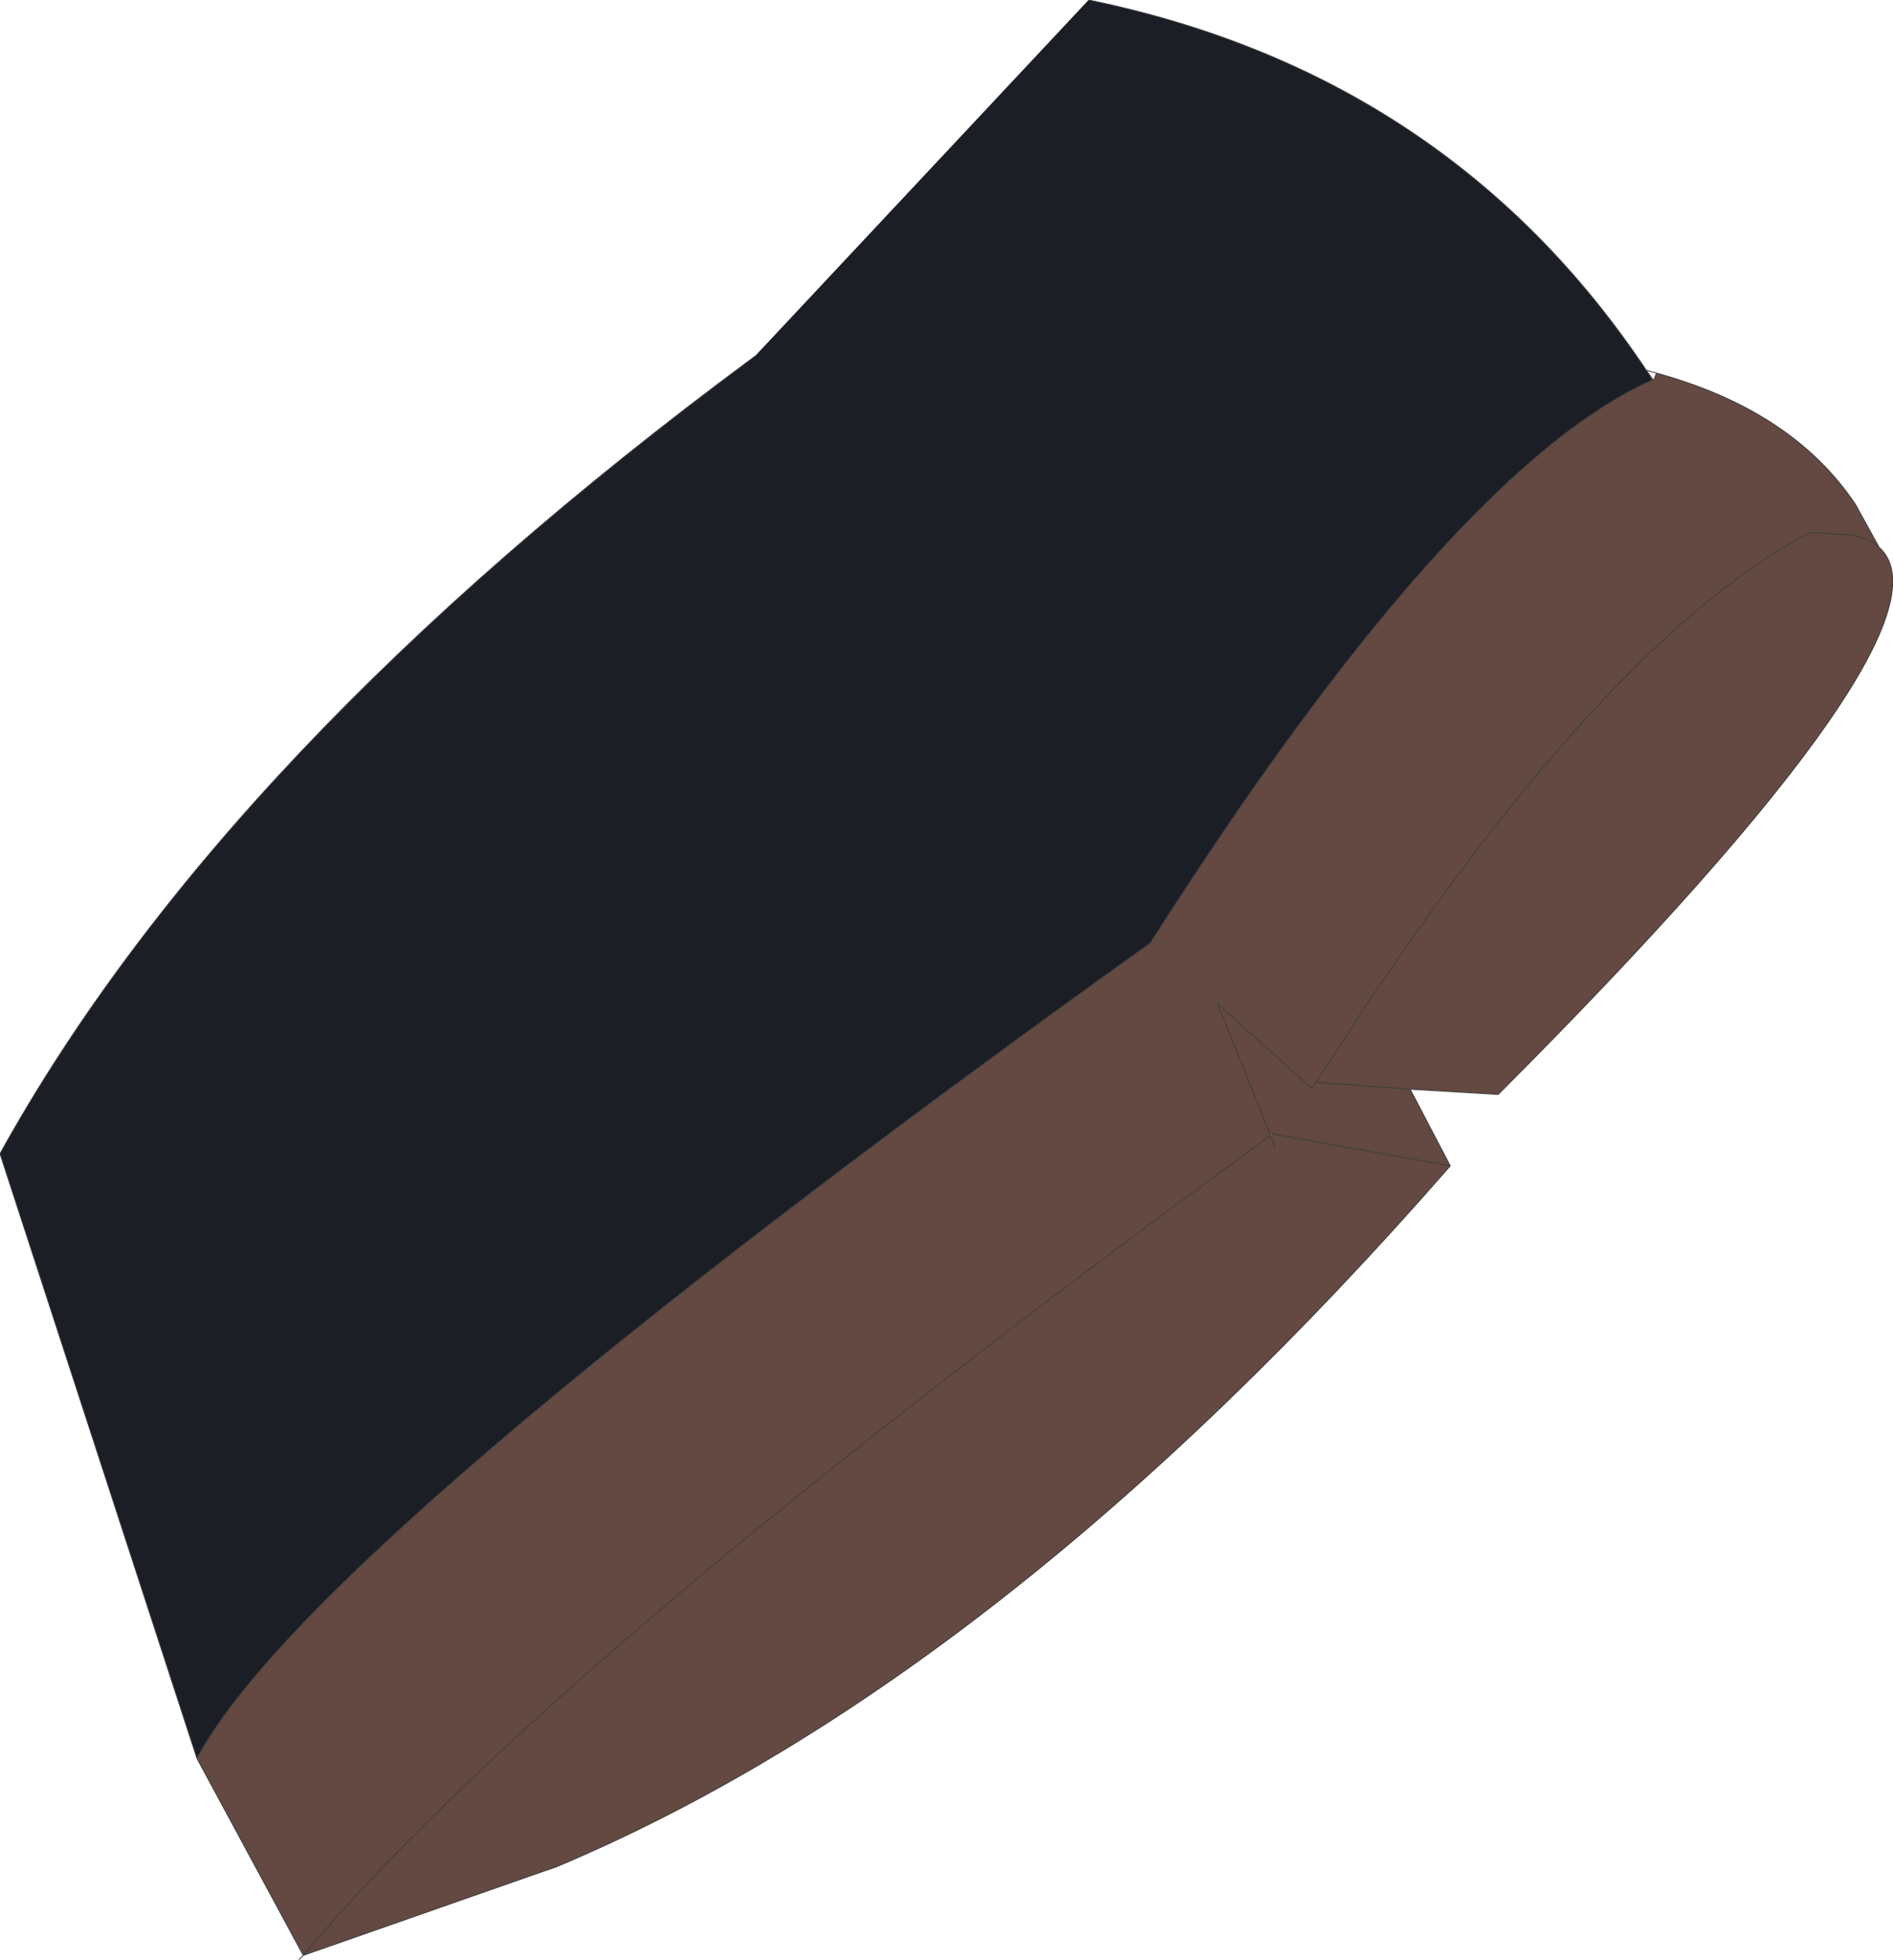 <?xml version="1.0" encoding="UTF-8" standalone="no"?>
<svg xmlns:xlink="http://www.w3.org/1999/xlink" height="112.45px" width="108.6px" xmlns="http://www.w3.org/2000/svg">
  <g transform="matrix(1.0, 0.0, 0.0, 1.0, 40.95, 40.75)">
    <path d="M-29.65 60.15 L-40.95 25.45 Q-28.1 2.25 2.15 -20.15 L2.35 -20.3 21.5 -40.75 Q42.15 -36.5 53.5 -19.5 L53.85 -18.95 Q42.35 -13.8 25.05 13.35 -23.15 47.9 -29.65 60.15" fill="#1b1e25" fill-rule="evenodd" stroke="none"/>
    <path d="M54.05 -19.35 Q61.9 -17.2 65.5 -11.8 L66.85 -9.35 Q71.85 -4.85 45.0 22.05 L39.95 21.75 42.25 26.15 Q16.5 55.65 -9.1 66.4 L-9.7 66.6 -23.55 71.45 -29.65 60.15 Q-23.15 47.9 25.05 13.35 42.35 -13.8 53.85 -18.95 L53.9 -18.95 54.05 -19.35 M31.9 24.3 L28.9 16.85 34.3 21.7 34.55 21.35 37.45 16.9 Q51.7 -4.35 62.9 -10.2 L65.3 -10.05 Q66.3 -9.85 66.85 -9.35 66.3 -9.85 65.3 -10.05 L62.9 -10.2 Q51.7 -4.35 37.45 16.9 L34.55 21.35 39.95 21.75 34.55 21.35 34.3 21.7 28.9 16.85 31.9 24.3 31.95 24.4 32.0 24.3 31.9 24.3 M42.25 26.15 L32.0 24.3 42.25 26.15 M-23.55 71.45 Q-9.2 54.35 31.95 24.4 L32.2 25.05 31.95 24.4 Q-9.2 54.35 -23.55 71.45" fill="#634941" fill-rule="evenodd" stroke="none"/>
    <path d="M-29.65 60.15 L-40.95 25.45 Q-28.1 2.25 2.15 -20.15 L2.35 -20.3 M21.5 -40.75 Q42.15 -36.5 53.5 -19.5 L54.05 -19.35 Q61.9 -17.2 65.5 -11.8 L66.85 -9.35 Q71.85 -4.85 45.0 22.05 L39.95 21.75 42.25 26.15 Q16.5 55.65 -9.1 66.4 L-9.7 66.6 -23.55 71.45 -23.8 71.7 -23.55 71.45 -29.65 60.15 Q-23.15 47.9 25.05 13.35 42.35 -13.8 53.85 -18.95 L53.9 -18.95 53.5 -19.5 M66.85 -9.35 Q66.3 -9.85 65.3 -10.05 L62.9 -10.2 Q51.7 -4.35 37.45 16.9 L34.55 21.35 39.95 21.75 M34.55 21.35 L34.3 21.7 28.9 16.85 31.9 24.3 32.0 24.3 42.25 26.15 M31.9 24.3 L31.95 24.4 32.2 25.05 M31.95 24.4 Q-9.2 54.35 -23.55 71.45" fill="none" stroke="#3d3d3d" stroke-linecap="round" stroke-linejoin="round" stroke-width="0.05"/>
  </g>
</svg>
